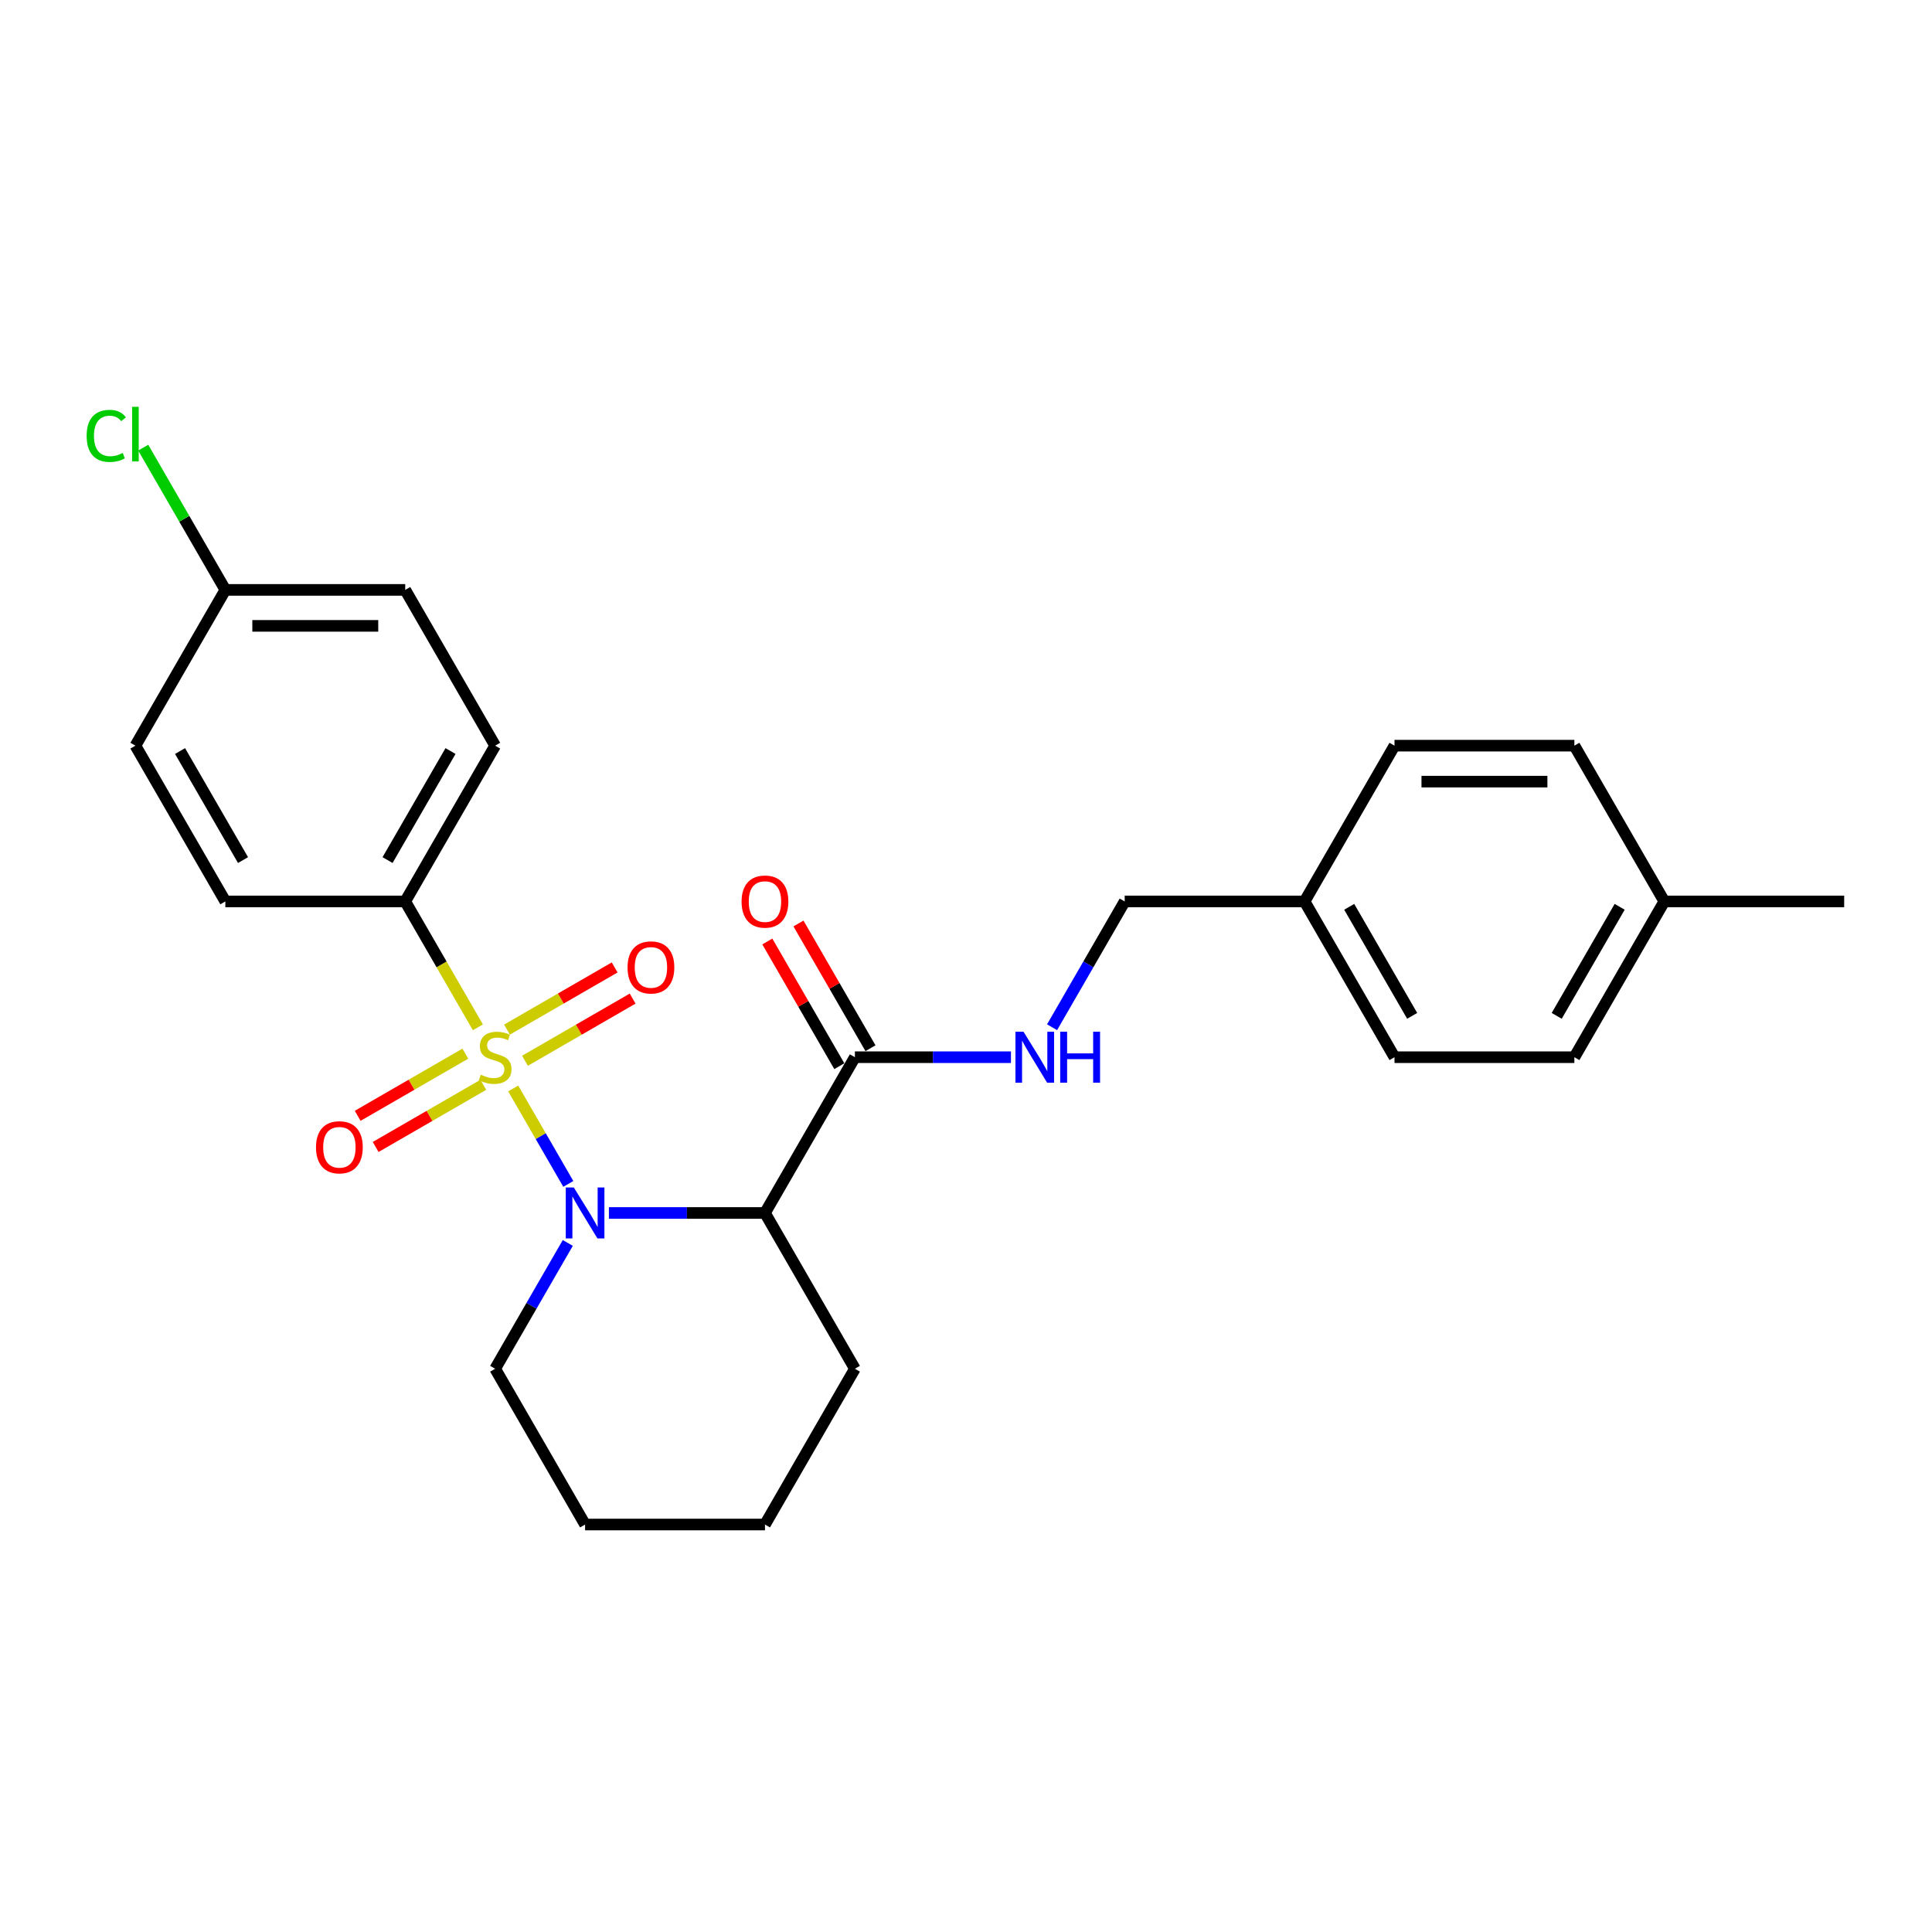 <?xml version='1.0' encoding='iso-8859-1'?>
<svg version='1.1' baseProfile='full'
              xmlns='http://www.w3.org/2000/svg'
                      xmlns:rdkit='http://www.rdkit.org/xml'
                      xmlns:xlink='http://www.w3.org/1999/xlink'
                  xml:space='preserve'
width='1000px' height='1000px' viewBox='0 0 1000 1000'>
<!-- END OF HEADER -->
<rect style='opacity:1.0;fill:#FFFFFF;stroke:none' width='1000' height='1000' x='0' y='0'> </rect>
<path class='bond-0' d='M 265.634,563.39 L 279.896,588.091' style='fill:none;fill-rule:evenodd;stroke:#CCCC00;stroke-width:6px;stroke-linecap:butt;stroke-linejoin:miter;stroke-opacity:1' />
<path class='bond-0' d='M 279.896,588.091 L 294.157,612.793' style='fill:none;fill-rule:evenodd;stroke:#0000FF;stroke-width:6px;stroke-linecap:butt;stroke-linejoin:miter;stroke-opacity:1' />
<path class='bond-3' d='M 247.359,531.735 L 228.55,499.158' style='fill:none;fill-rule:evenodd;stroke:#CCCC00;stroke-width:6px;stroke-linecap:butt;stroke-linejoin:miter;stroke-opacity:1' />
<path class='bond-3' d='M 228.55,499.158 L 209.742,466.581' style='fill:none;fill-rule:evenodd;stroke:#000000;stroke-width:6px;stroke-linecap:butt;stroke-linejoin:miter;stroke-opacity:1' />
<path class='bond-4' d='M 240.856,545.37 L 212.993,561.457' style='fill:none;fill-rule:evenodd;stroke:#CCCC00;stroke-width:6px;stroke-linecap:butt;stroke-linejoin:miter;stroke-opacity:1' />
<path class='bond-4' d='M 212.993,561.457 L 185.129,577.544' style='fill:none;fill-rule:evenodd;stroke:#FF0000;stroke-width:6px;stroke-linecap:butt;stroke-linejoin:miter;stroke-opacity:1' />
<path class='bond-4' d='M 250.166,561.496 L 222.303,577.583' style='fill:none;fill-rule:evenodd;stroke:#CCCC00;stroke-width:6px;stroke-linecap:butt;stroke-linejoin:miter;stroke-opacity:1' />
<path class='bond-4' d='M 222.303,577.583 L 194.439,593.67' style='fill:none;fill-rule:evenodd;stroke:#FF0000;stroke-width:6px;stroke-linecap:butt;stroke-linejoin:miter;stroke-opacity:1' />
<path class='bond-5' d='M 271.728,549.047 L 299.592,532.96' style='fill:none;fill-rule:evenodd;stroke:#CCCC00;stroke-width:6px;stroke-linecap:butt;stroke-linejoin:miter;stroke-opacity:1' />
<path class='bond-5' d='M 299.592,532.96 L 327.455,516.873' style='fill:none;fill-rule:evenodd;stroke:#FF0000;stroke-width:6px;stroke-linecap:butt;stroke-linejoin:miter;stroke-opacity:1' />
<path class='bond-5' d='M 262.418,532.922 L 290.282,516.835' style='fill:none;fill-rule:evenodd;stroke:#CCCC00;stroke-width:6px;stroke-linecap:butt;stroke-linejoin:miter;stroke-opacity:1' />
<path class='bond-5' d='M 290.282,516.835 L 318.145,500.748' style='fill:none;fill-rule:evenodd;stroke:#FF0000;stroke-width:6px;stroke-linecap:butt;stroke-linejoin:miter;stroke-opacity:1' />
<path class='bond-1' d='M 315.169,627.836 L 355.556,627.836' style='fill:none;fill-rule:evenodd;stroke:#0000FF;stroke-width:6px;stroke-linecap:butt;stroke-linejoin:miter;stroke-opacity:1' />
<path class='bond-1' d='M 355.556,627.836 L 395.943,627.836' style='fill:none;fill-rule:evenodd;stroke:#000000;stroke-width:6px;stroke-linecap:butt;stroke-linejoin:miter;stroke-opacity:1' />
<path class='bond-10' d='M 293.887,643.347 L 275.09,675.905' style='fill:none;fill-rule:evenodd;stroke:#0000FF;stroke-width:6px;stroke-linecap:butt;stroke-linejoin:miter;stroke-opacity:1' />
<path class='bond-10' d='M 275.09,675.905 L 256.292,708.463' style='fill:none;fill-rule:evenodd;stroke:#000000;stroke-width:6px;stroke-linecap:butt;stroke-linejoin:miter;stroke-opacity:1' />
<path class='bond-2' d='M 395.943,627.836 L 442.493,547.209' style='fill:none;fill-rule:evenodd;stroke:#000000;stroke-width:6px;stroke-linecap:butt;stroke-linejoin:miter;stroke-opacity:1' />
<path class='bond-14' d='M 395.943,627.836 L 442.493,708.463' style='fill:none;fill-rule:evenodd;stroke:#000000;stroke-width:6px;stroke-linecap:butt;stroke-linejoin:miter;stroke-opacity:1' />
<path class='bond-6' d='M 442.493,547.209 L 482.88,547.209' style='fill:none;fill-rule:evenodd;stroke:#000000;stroke-width:6px;stroke-linecap:butt;stroke-linejoin:miter;stroke-opacity:1' />
<path class='bond-6' d='M 482.88,547.209 L 523.267,547.209' style='fill:none;fill-rule:evenodd;stroke:#0000FF;stroke-width:6px;stroke-linecap:butt;stroke-linejoin:miter;stroke-opacity:1' />
<path class='bond-7' d='M 450.556,542.554 L 431.92,510.275' style='fill:none;fill-rule:evenodd;stroke:#000000;stroke-width:6px;stroke-linecap:butt;stroke-linejoin:miter;stroke-opacity:1' />
<path class='bond-7' d='M 431.92,510.275 L 413.283,477.996' style='fill:none;fill-rule:evenodd;stroke:#FF0000;stroke-width:6px;stroke-linecap:butt;stroke-linejoin:miter;stroke-opacity:1' />
<path class='bond-7' d='M 434.43,551.864 L 415.794,519.585' style='fill:none;fill-rule:evenodd;stroke:#000000;stroke-width:6px;stroke-linecap:butt;stroke-linejoin:miter;stroke-opacity:1' />
<path class='bond-7' d='M 415.794,519.585 L 397.158,487.306' style='fill:none;fill-rule:evenodd;stroke:#FF0000;stroke-width:6px;stroke-linecap:butt;stroke-linejoin:miter;stroke-opacity:1' />
<path class='bond-8' d='M 209.742,466.581 L 256.292,385.954' style='fill:none;fill-rule:evenodd;stroke:#000000;stroke-width:6px;stroke-linecap:butt;stroke-linejoin:miter;stroke-opacity:1' />
<path class='bond-8' d='M 200.599,445.177 L 233.184,388.738' style='fill:none;fill-rule:evenodd;stroke:#000000;stroke-width:6px;stroke-linecap:butt;stroke-linejoin:miter;stroke-opacity:1' />
<path class='bond-9' d='M 209.742,466.581 L 116.642,466.581' style='fill:none;fill-rule:evenodd;stroke:#000000;stroke-width:6px;stroke-linecap:butt;stroke-linejoin:miter;stroke-opacity:1' />
<path class='bond-11' d='M 544.549,531.698 L 563.346,499.14' style='fill:none;fill-rule:evenodd;stroke:#0000FF;stroke-width:6px;stroke-linecap:butt;stroke-linejoin:miter;stroke-opacity:1' />
<path class='bond-11' d='M 563.346,499.14 L 582.144,466.581' style='fill:none;fill-rule:evenodd;stroke:#000000;stroke-width:6px;stroke-linecap:butt;stroke-linejoin:miter;stroke-opacity:1' />
<path class='bond-16' d='M 256.292,385.954 L 209.742,305.327' style='fill:none;fill-rule:evenodd;stroke:#000000;stroke-width:6px;stroke-linecap:butt;stroke-linejoin:miter;stroke-opacity:1' />
<path class='bond-15' d='M 116.642,466.581 L 70.091,385.954' style='fill:none;fill-rule:evenodd;stroke:#000000;stroke-width:6px;stroke-linecap:butt;stroke-linejoin:miter;stroke-opacity:1' />
<path class='bond-15' d='M 125.785,445.177 L 93.199,388.738' style='fill:none;fill-rule:evenodd;stroke:#000000;stroke-width:6px;stroke-linecap:butt;stroke-linejoin:miter;stroke-opacity:1' />
<path class='bond-24' d='M 256.292,708.463 L 302.843,789.091' style='fill:none;fill-rule:evenodd;stroke:#000000;stroke-width:6px;stroke-linecap:butt;stroke-linejoin:miter;stroke-opacity:1' />
<path class='bond-13' d='M 582.144,466.581 L 675.244,466.581' style='fill:none;fill-rule:evenodd;stroke:#000000;stroke-width:6px;stroke-linecap:butt;stroke-linejoin:miter;stroke-opacity:1' />
<path class='bond-12' d='M 116.642,305.327 L 70.091,385.954' style='fill:none;fill-rule:evenodd;stroke:#000000;stroke-width:6px;stroke-linecap:butt;stroke-linejoin:miter;stroke-opacity:1' />
<path class='bond-17' d='M 116.642,305.327 L 95.387,268.512' style='fill:none;fill-rule:evenodd;stroke:#000000;stroke-width:6px;stroke-linecap:butt;stroke-linejoin:miter;stroke-opacity:1' />
<path class='bond-17' d='M 95.387,268.512 L 74.132,231.698' style='fill:none;fill-rule:evenodd;stroke:#00CC00;stroke-width:6px;stroke-linecap:butt;stroke-linejoin:miter;stroke-opacity:1' />
<path class='bond-26' d='M 116.642,305.327 L 209.742,305.327' style='fill:none;fill-rule:evenodd;stroke:#000000;stroke-width:6px;stroke-linecap:butt;stroke-linejoin:miter;stroke-opacity:1' />
<path class='bond-26' d='M 130.607,323.947 L 195.777,323.947' style='fill:none;fill-rule:evenodd;stroke:#000000;stroke-width:6px;stroke-linecap:butt;stroke-linejoin:miter;stroke-opacity:1' />
<path class='bond-19' d='M 675.244,466.581 L 721.794,385.954' style='fill:none;fill-rule:evenodd;stroke:#000000;stroke-width:6px;stroke-linecap:butt;stroke-linejoin:miter;stroke-opacity:1' />
<path class='bond-20' d='M 675.244,466.581 L 721.794,547.209' style='fill:none;fill-rule:evenodd;stroke:#000000;stroke-width:6px;stroke-linecap:butt;stroke-linejoin:miter;stroke-opacity:1' />
<path class='bond-20' d='M 698.352,469.365 L 730.937,525.805' style='fill:none;fill-rule:evenodd;stroke:#000000;stroke-width:6px;stroke-linecap:butt;stroke-linejoin:miter;stroke-opacity:1' />
<path class='bond-27' d='M 442.493,708.463 L 395.943,789.091' style='fill:none;fill-rule:evenodd;stroke:#000000;stroke-width:6px;stroke-linecap:butt;stroke-linejoin:miter;stroke-opacity:1' />
<path class='bond-18' d='M 861.445,466.581 L 814.895,547.209' style='fill:none;fill-rule:evenodd;stroke:#000000;stroke-width:6px;stroke-linecap:butt;stroke-linejoin:miter;stroke-opacity:1' />
<path class='bond-18' d='M 838.337,469.365 L 805.752,525.805' style='fill:none;fill-rule:evenodd;stroke:#000000;stroke-width:6px;stroke-linecap:butt;stroke-linejoin:miter;stroke-opacity:1' />
<path class='bond-23' d='M 861.445,466.581 L 954.545,466.581' style='fill:none;fill-rule:evenodd;stroke:#000000;stroke-width:6px;stroke-linecap:butt;stroke-linejoin:miter;stroke-opacity:1' />
<path class='bond-28' d='M 861.445,466.581 L 814.895,385.954' style='fill:none;fill-rule:evenodd;stroke:#000000;stroke-width:6px;stroke-linecap:butt;stroke-linejoin:miter;stroke-opacity:1' />
<path class='bond-21' d='M 721.794,385.954 L 814.895,385.954' style='fill:none;fill-rule:evenodd;stroke:#000000;stroke-width:6px;stroke-linecap:butt;stroke-linejoin:miter;stroke-opacity:1' />
<path class='bond-21' d='M 735.759,404.574 L 800.93,404.574' style='fill:none;fill-rule:evenodd;stroke:#000000;stroke-width:6px;stroke-linecap:butt;stroke-linejoin:miter;stroke-opacity:1' />
<path class='bond-22' d='M 721.794,547.209 L 814.895,547.209' style='fill:none;fill-rule:evenodd;stroke:#000000;stroke-width:6px;stroke-linecap:butt;stroke-linejoin:miter;stroke-opacity:1' />
<path class='bond-25' d='M 302.843,789.091 L 395.943,789.091' style='fill:none;fill-rule:evenodd;stroke:#000000;stroke-width:6px;stroke-linecap:butt;stroke-linejoin:miter;stroke-opacity:1' />
<path  class='atom-0' d='M 248.844 556.258
Q 249.142 556.37, 250.371 556.891
Q 251.6 557.413, 252.941 557.748
Q 254.319 558.046, 255.659 558.046
Q 258.154 558.046, 259.607 556.854
Q 261.059 555.625, 261.059 553.502
Q 261.059 552.05, 260.314 551.156
Q 259.607 550.262, 258.489 549.778
Q 257.372 549.294, 255.51 548.736
Q 253.164 548.028, 251.749 547.358
Q 250.371 546.687, 249.366 545.272
Q 248.397 543.857, 248.397 541.474
Q 248.397 538.159, 250.632 536.111
Q 252.903 534.063, 257.372 534.063
Q 260.426 534.063, 263.889 535.515
L 263.033 538.383
Q 259.867 537.079, 257.484 537.079
Q 254.914 537.079, 253.499 538.159
Q 252.084 539.202, 252.121 541.027
Q 252.121 542.442, 252.829 543.299
Q 253.574 544.155, 254.616 544.639
Q 255.696 545.123, 257.484 545.682
Q 259.867 546.427, 261.282 547.171
Q 262.698 547.916, 263.703 549.443
Q 264.746 550.933, 264.746 553.502
Q 264.746 557.152, 262.288 559.126
Q 259.867 561.062, 255.808 561.062
Q 253.462 561.062, 251.675 560.541
Q 249.924 560.057, 247.839 559.2
L 248.844 556.258
' fill='#CCCC00'/>
<path  class='atom-1' d='M 297.014 614.653
L 305.654 628.618
Q 306.511 629.996, 307.889 632.491
Q 309.266 634.986, 309.341 635.135
L 309.341 614.653
L 312.841 614.653
L 312.841 641.019
L 309.229 641.019
L 299.956 625.751
Q 298.876 623.963, 297.722 621.915
Q 296.605 619.867, 296.27 619.234
L 296.27 641.019
L 292.844 641.019
L 292.844 614.653
L 297.014 614.653
' fill='#0000FF'/>
<path  class='atom-5' d='M 163.562 593.833
Q 163.562 587.503, 166.69 583.965
Q 169.818 580.427, 175.665 580.427
Q 181.512 580.427, 184.64 583.965
Q 187.768 587.503, 187.768 593.833
Q 187.768 600.239, 184.603 603.888
Q 181.437 607.501, 175.665 607.501
Q 169.855 607.501, 166.69 603.888
Q 163.562 600.276, 163.562 593.833
M 175.665 604.521
Q 179.687 604.521, 181.847 601.84
Q 184.044 599.122, 184.044 593.833
Q 184.044 588.657, 181.847 586.05
Q 179.687 583.406, 175.665 583.406
Q 171.643 583.406, 169.446 586.013
Q 167.286 588.62, 167.286 593.833
Q 167.286 599.159, 169.446 601.84
Q 171.643 604.521, 175.665 604.521
' fill='#FF0000'/>
<path  class='atom-6' d='M 324.817 500.733
Q 324.817 494.402, 327.945 490.864
Q 331.073 487.327, 336.92 487.327
Q 342.766 487.327, 345.895 490.864
Q 349.023 494.402, 349.023 500.733
Q 349.023 507.138, 345.857 510.788
Q 342.692 514.4, 336.92 514.4
Q 331.11 514.4, 327.945 510.788
Q 324.817 507.176, 324.817 500.733
M 336.92 511.421
Q 340.942 511.421, 343.101 508.74
Q 345.299 506.021, 345.299 500.733
Q 345.299 495.557, 343.101 492.95
Q 340.942 490.306, 336.92 490.306
Q 332.898 490.306, 330.701 492.913
Q 328.541 495.519, 328.541 500.733
Q 328.541 506.058, 330.701 508.74
Q 332.898 511.421, 336.92 511.421
' fill='#FF0000'/>
<path  class='atom-7' d='M 529.765 534.026
L 538.405 547.991
Q 539.262 549.369, 540.64 551.864
Q 542.017 554.359, 542.092 554.508
L 542.092 534.026
L 545.593 534.026
L 545.593 560.392
L 541.98 560.392
L 532.707 545.123
Q 531.627 543.336, 530.473 541.288
Q 529.356 539.239, 529.021 538.606
L 529.021 560.392
L 525.595 560.392
L 525.595 534.026
L 529.765 534.026
' fill='#0000FF'/>
<path  class='atom-7' d='M 548.758 534.026
L 552.333 534.026
L 552.333 545.235
L 565.814 545.235
L 565.814 534.026
L 569.389 534.026
L 569.389 560.392
L 565.814 560.392
L 565.814 548.214
L 552.333 548.214
L 552.333 560.392
L 548.758 560.392
L 548.758 534.026
' fill='#0000FF'/>
<path  class='atom-8' d='M 383.84 466.656
Q 383.84 460.325, 386.968 456.787
Q 390.096 453.249, 395.943 453.249
Q 401.79 453.249, 404.918 456.787
Q 408.046 460.325, 408.046 466.656
Q 408.046 473.061, 404.881 476.711
Q 401.715 480.323, 395.943 480.323
Q 390.133 480.323, 386.968 476.711
Q 383.84 473.098, 383.84 466.656
M 395.943 477.344
Q 399.965 477.344, 402.125 474.663
Q 404.322 471.944, 404.322 466.656
Q 404.322 461.479, 402.125 458.873
Q 399.965 456.229, 395.943 456.229
Q 391.921 456.229, 389.724 458.835
Q 387.564 461.442, 387.564 466.656
Q 387.564 471.981, 389.724 474.663
Q 391.921 477.344, 395.943 477.344
' fill='#FF0000'/>
<path  class='atom-18' d='M 44.843 225.612
Q 44.843 219.058, 47.896 215.631
Q 50.987 212.168, 56.834 212.168
Q 62.271 212.168, 65.176 216.004
L 62.718 218.015
Q 60.595 215.222, 56.834 215.222
Q 52.849 215.222, 50.727 217.903
Q 48.641 220.547, 48.641 225.612
Q 48.641 230.825, 50.801 233.507
Q 52.998 236.188, 57.244 236.188
Q 60.148 236.188, 63.537 234.438
L 64.58 237.231
Q 63.202 238.124, 61.117 238.646
Q 59.031 239.167, 56.722 239.167
Q 50.987 239.167, 47.896 235.667
Q 44.843 232.166, 44.843 225.612
' fill='#00CC00'/>
<path  class='atom-18' d='M 68.378 210.567
L 71.805 210.567
L 71.805 238.832
L 68.378 238.832
L 68.378 210.567
' fill='#00CC00'/>
</svg>
